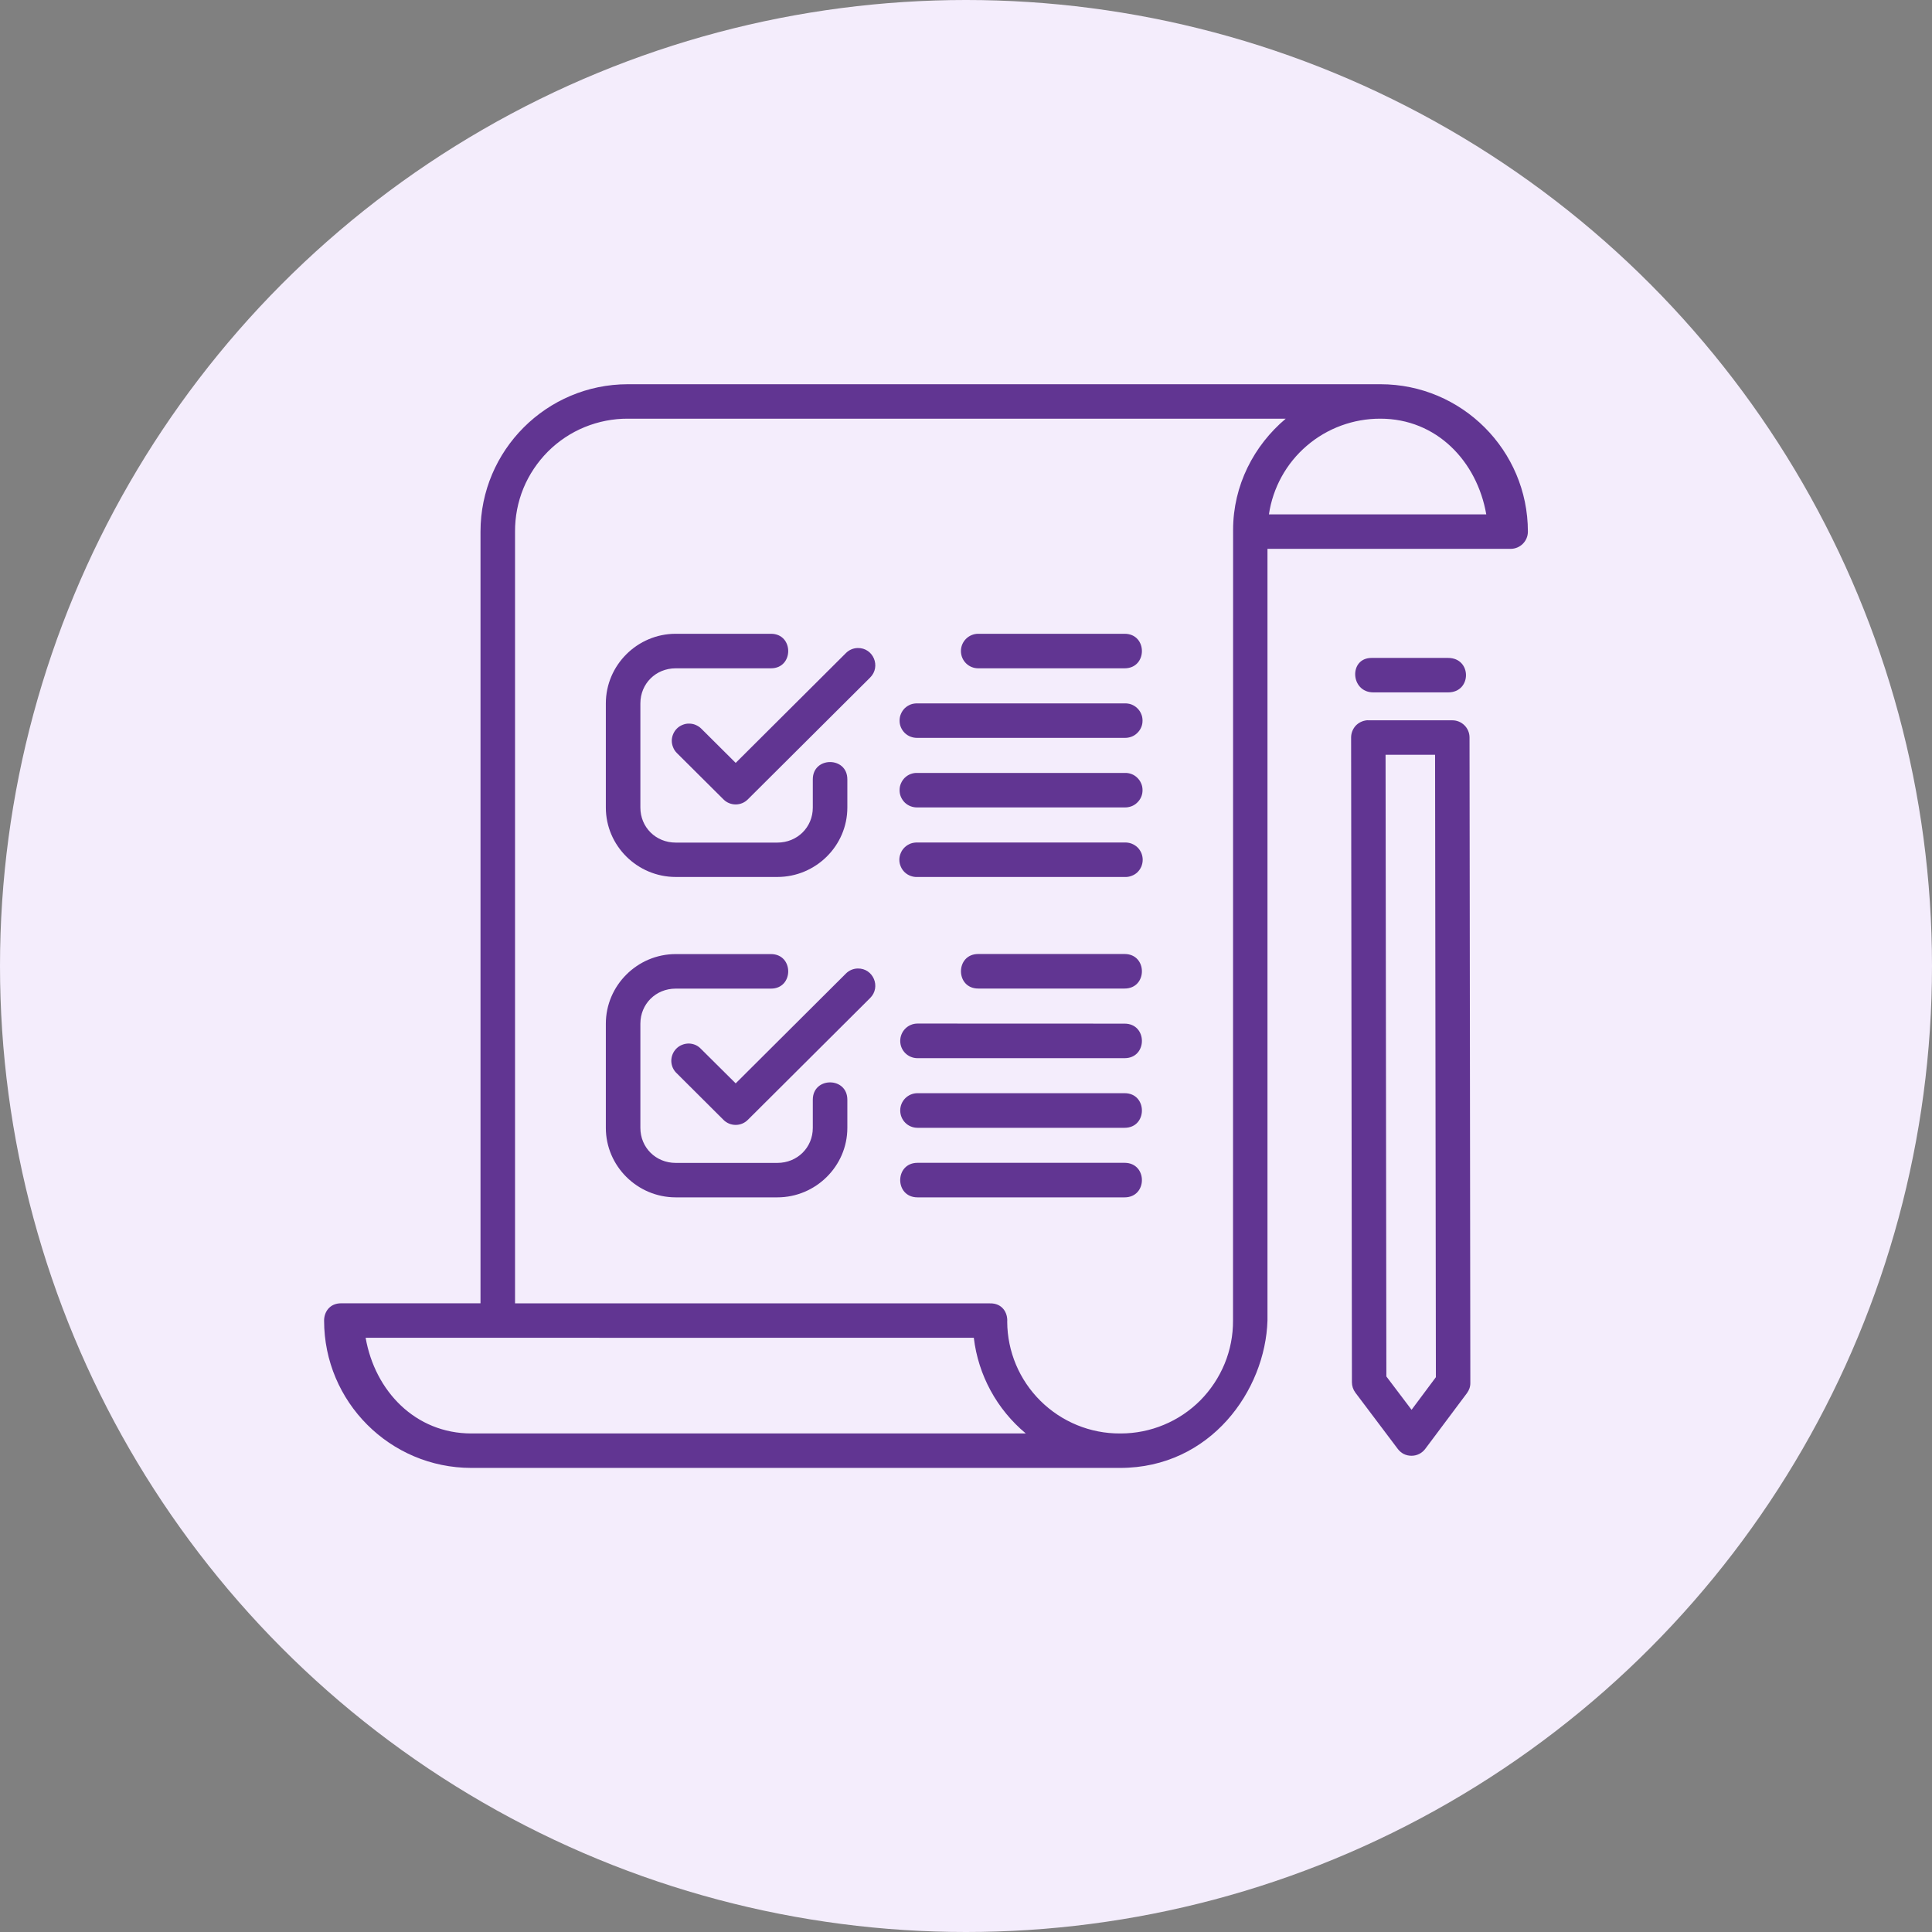 <svg width="24" height="24" viewBox="0 0 24 24" fill="none" xmlns="http://www.w3.org/2000/svg">
<rect x="0" y="0" width="24" height="24" fill="#808080" stroke="none"/>
<circle cx="12" cy="12" r="12" fill="#F4EDFC"/>
<path fill-rule="evenodd" clip-rule="evenodd" d="M4.542 16.618C7.06 16.619 9.578 16.619 12.097 16.618C12.152 17.083 12.384 17.508 12.743 17.807H5.856C5.159 17.807 4.657 17.279 4.542 16.618ZM17.148 5.201C17.845 5.201 18.348 5.729 18.463 6.39H15.763C15.812 6.058 15.979 5.755 16.234 5.537C16.488 5.319 16.813 5.2 17.148 5.201ZM7.8 5.201H15.972C15.577 5.533 15.318 6.029 15.318 6.583L15.317 16.404C15.318 16.588 15.283 16.77 15.213 16.94C15.143 17.11 15.04 17.265 14.911 17.396C14.781 17.526 14.627 17.63 14.457 17.7C14.287 17.771 14.105 17.807 13.921 17.807H13.914C13.544 17.809 13.189 17.663 12.926 17.403C12.663 17.143 12.514 16.79 12.512 16.42C12.52 16.306 12.449 16.187 12.297 16.191H6.398V6.605C6.397 6.42 6.432 6.237 6.502 6.066C6.572 5.896 6.676 5.741 6.806 5.61C6.936 5.48 7.091 5.376 7.262 5.306C7.433 5.236 7.616 5.2 7.8 5.201ZM7.8 4.773C6.79 4.773 5.969 5.594 5.969 6.604V16.19H4.238C4.091 16.19 4.026 16.303 4.026 16.404C4.026 17.414 4.845 18.235 5.856 18.235H13.914C15.04 18.235 15.719 17.27 15.745 16.404V6.818H18.765C18.884 6.818 18.98 6.722 18.98 6.604C18.98 5.594 18.159 4.773 17.148 4.773H7.8Z" fill="#613592"/>
<path d="M17.212 9.376H17.827L17.837 17.108L17.535 17.513L17.222 17.099L17.212 9.376ZM16.977 8.948C16.924 8.954 16.875 8.978 16.839 9.017C16.804 9.057 16.784 9.108 16.784 9.161L16.794 17.171C16.794 17.217 16.809 17.262 16.837 17.3L17.363 17.998C17.383 18.025 17.409 18.047 17.438 18.062C17.468 18.077 17.501 18.084 17.535 18.084C17.568 18.084 17.601 18.076 17.631 18.061C17.66 18.046 17.686 18.024 17.706 17.997L18.223 17.306C18.251 17.268 18.266 17.224 18.265 17.178L18.255 9.161C18.255 9.043 18.158 8.947 18.04 8.948H16.997C16.991 8.947 16.984 8.947 16.977 8.948ZM17.038 8.173C16.753 8.173 16.774 8.601 17.06 8.601H17.989C18.285 8.601 18.285 8.173 17.989 8.173H17.038ZM8.394 7.873C7.918 7.873 7.526 8.262 7.526 8.738V10.032C7.526 10.507 7.918 10.894 8.394 10.894H9.657C10.133 10.894 10.526 10.507 10.526 10.032V9.681C10.526 9.395 10.097 9.395 10.097 9.681V10.032C10.097 10.276 9.905 10.467 9.657 10.467H8.394C8.146 10.467 7.955 10.276 7.955 10.032V8.738C7.955 8.493 8.146 8.302 8.394 8.302H9.577C9.863 8.302 9.863 7.873 9.577 7.873H8.394Z" fill="#613592"/>
<path d="M10.655 8.05C10.599 8.051 10.546 8.074 10.507 8.114L9.139 9.477L8.711 9.051C8.691 9.031 8.667 9.016 8.641 9.005C8.616 8.994 8.588 8.989 8.56 8.989C8.531 8.988 8.504 8.994 8.478 9.005C8.452 9.015 8.428 9.031 8.408 9.051C8.388 9.071 8.373 9.094 8.362 9.12C8.351 9.146 8.345 9.174 8.345 9.202C8.345 9.23 8.351 9.258 8.362 9.284C8.372 9.31 8.388 9.334 8.408 9.354L8.988 9.931C9.028 9.971 9.082 9.993 9.139 9.993C9.195 9.993 9.249 9.971 9.289 9.931L10.809 8.417C10.947 8.28 10.848 8.046 10.655 8.05ZM11.398 10.466C11.369 10.465 11.34 10.469 11.312 10.479C11.285 10.49 11.26 10.505 11.239 10.525C11.218 10.545 11.201 10.569 11.19 10.596C11.178 10.623 11.172 10.651 11.172 10.68C11.172 10.71 11.178 10.738 11.19 10.765C11.201 10.792 11.218 10.816 11.239 10.836C11.26 10.856 11.285 10.871 11.312 10.881C11.34 10.891 11.369 10.896 11.398 10.894H13.97C13.999 10.896 14.028 10.891 14.055 10.881C14.083 10.871 14.108 10.856 14.129 10.836C14.15 10.816 14.166 10.792 14.178 10.765C14.189 10.738 14.195 10.71 14.195 10.68C14.195 10.651 14.189 10.623 14.178 10.596C14.166 10.569 14.15 10.545 14.129 10.525C14.108 10.505 14.083 10.49 14.055 10.479C14.028 10.469 13.999 10.465 13.97 10.466H11.398ZM12.152 7.873C12.095 7.873 12.04 7.896 12 7.936C11.96 7.976 11.937 8.03 11.937 8.087C11.937 8.207 12.033 8.302 12.152 8.302H13.97C14.257 8.302 14.257 7.873 13.97 7.873H12.152ZM11.398 9.602C11.369 9.6 11.34 9.605 11.313 9.615C11.286 9.625 11.261 9.641 11.24 9.661C11.22 9.681 11.203 9.705 11.192 9.732C11.18 9.758 11.175 9.787 11.175 9.816C11.175 9.844 11.18 9.873 11.192 9.9C11.203 9.926 11.22 9.95 11.24 9.97C11.261 9.99 11.286 10.006 11.313 10.016C11.34 10.026 11.369 10.031 11.398 10.03H13.97C13.999 10.031 14.028 10.026 14.055 10.016C14.082 10.006 14.107 9.99 14.127 9.97C14.148 9.95 14.165 9.926 14.176 9.9C14.188 9.873 14.193 9.844 14.193 9.816C14.193 9.787 14.188 9.758 14.176 9.732C14.165 9.705 14.148 9.681 14.127 9.661C14.107 9.641 14.082 9.625 14.055 9.615C14.028 9.605 13.999 9.6 13.97 9.602H11.398ZM11.398 8.738C11.369 8.737 11.34 8.741 11.313 8.751C11.286 8.762 11.261 8.777 11.24 8.797C11.22 8.817 11.203 8.841 11.192 8.868C11.18 8.894 11.175 8.923 11.175 8.952C11.175 8.981 11.18 9.009 11.192 9.036C11.203 9.062 11.22 9.086 11.24 9.106C11.261 9.126 11.286 9.142 11.313 9.152C11.34 9.162 11.369 9.167 11.398 9.166H13.97C13.999 9.167 14.028 9.162 14.055 9.152C14.082 9.142 14.107 9.126 14.127 9.106C14.148 9.086 14.165 9.062 14.176 9.036C14.188 9.009 14.193 8.981 14.193 8.952C14.193 8.923 14.188 8.894 14.176 8.868C14.165 8.841 14.148 8.817 14.127 8.797C14.107 8.777 14.082 8.762 14.055 8.751C14.028 8.741 13.999 8.737 13.97 8.738H11.398ZM11.398 14.445C11.111 14.445 11.111 14.874 11.398 14.874H13.97C14.257 14.874 14.257 14.445 13.97 14.445H11.398ZM12.152 11.851C11.866 11.851 11.866 12.28 12.152 12.28H13.97C14.257 12.28 14.257 11.851 13.97 11.851H12.152ZM11.398 13.58C11.278 13.58 11.183 13.677 11.183 13.794C11.183 13.914 11.278 14.01 11.398 14.01H13.97C14.257 14.01 14.257 13.58 13.97 13.58H11.398V13.58ZM11.398 12.715C11.278 12.715 11.183 12.812 11.183 12.931C11.183 13.049 11.278 13.145 11.398 13.145H13.97C14.257 13.145 14.257 12.716 13.97 12.716L11.398 12.715ZM8.394 11.852C7.918 11.852 7.526 12.241 7.526 12.717V14.011C7.526 14.486 7.918 14.874 8.394 14.874H9.657C10.133 14.874 10.526 14.486 10.526 14.011V13.661C10.526 13.374 10.097 13.374 10.097 13.661V14.011C10.097 14.255 9.905 14.446 9.657 14.446H8.394C8.146 14.446 7.955 14.255 7.955 14.011V12.717C7.955 12.472 8.146 12.281 8.394 12.281H9.577C9.863 12.281 9.863 11.852 9.577 11.852H8.394Z" fill="#613592"/>
<path d="M10.655 12.031C10.599 12.032 10.546 12.055 10.507 12.095L9.139 13.458L8.711 13.033C8.691 13.011 8.668 12.994 8.642 12.982C8.615 12.97 8.587 12.964 8.558 12.963C8.529 12.963 8.501 12.968 8.474 12.979C8.447 12.989 8.423 13.005 8.402 13.026C8.382 13.046 8.366 13.07 8.355 13.097C8.344 13.124 8.339 13.152 8.339 13.181C8.34 13.21 8.346 13.239 8.358 13.265C8.37 13.291 8.387 13.315 8.408 13.334L8.988 13.912C9.028 13.952 9.082 13.974 9.139 13.974C9.195 13.974 9.249 13.952 9.289 13.912L10.809 12.398C10.947 12.261 10.848 12.027 10.655 12.031Z" fill="#613592"/>
</svg>

